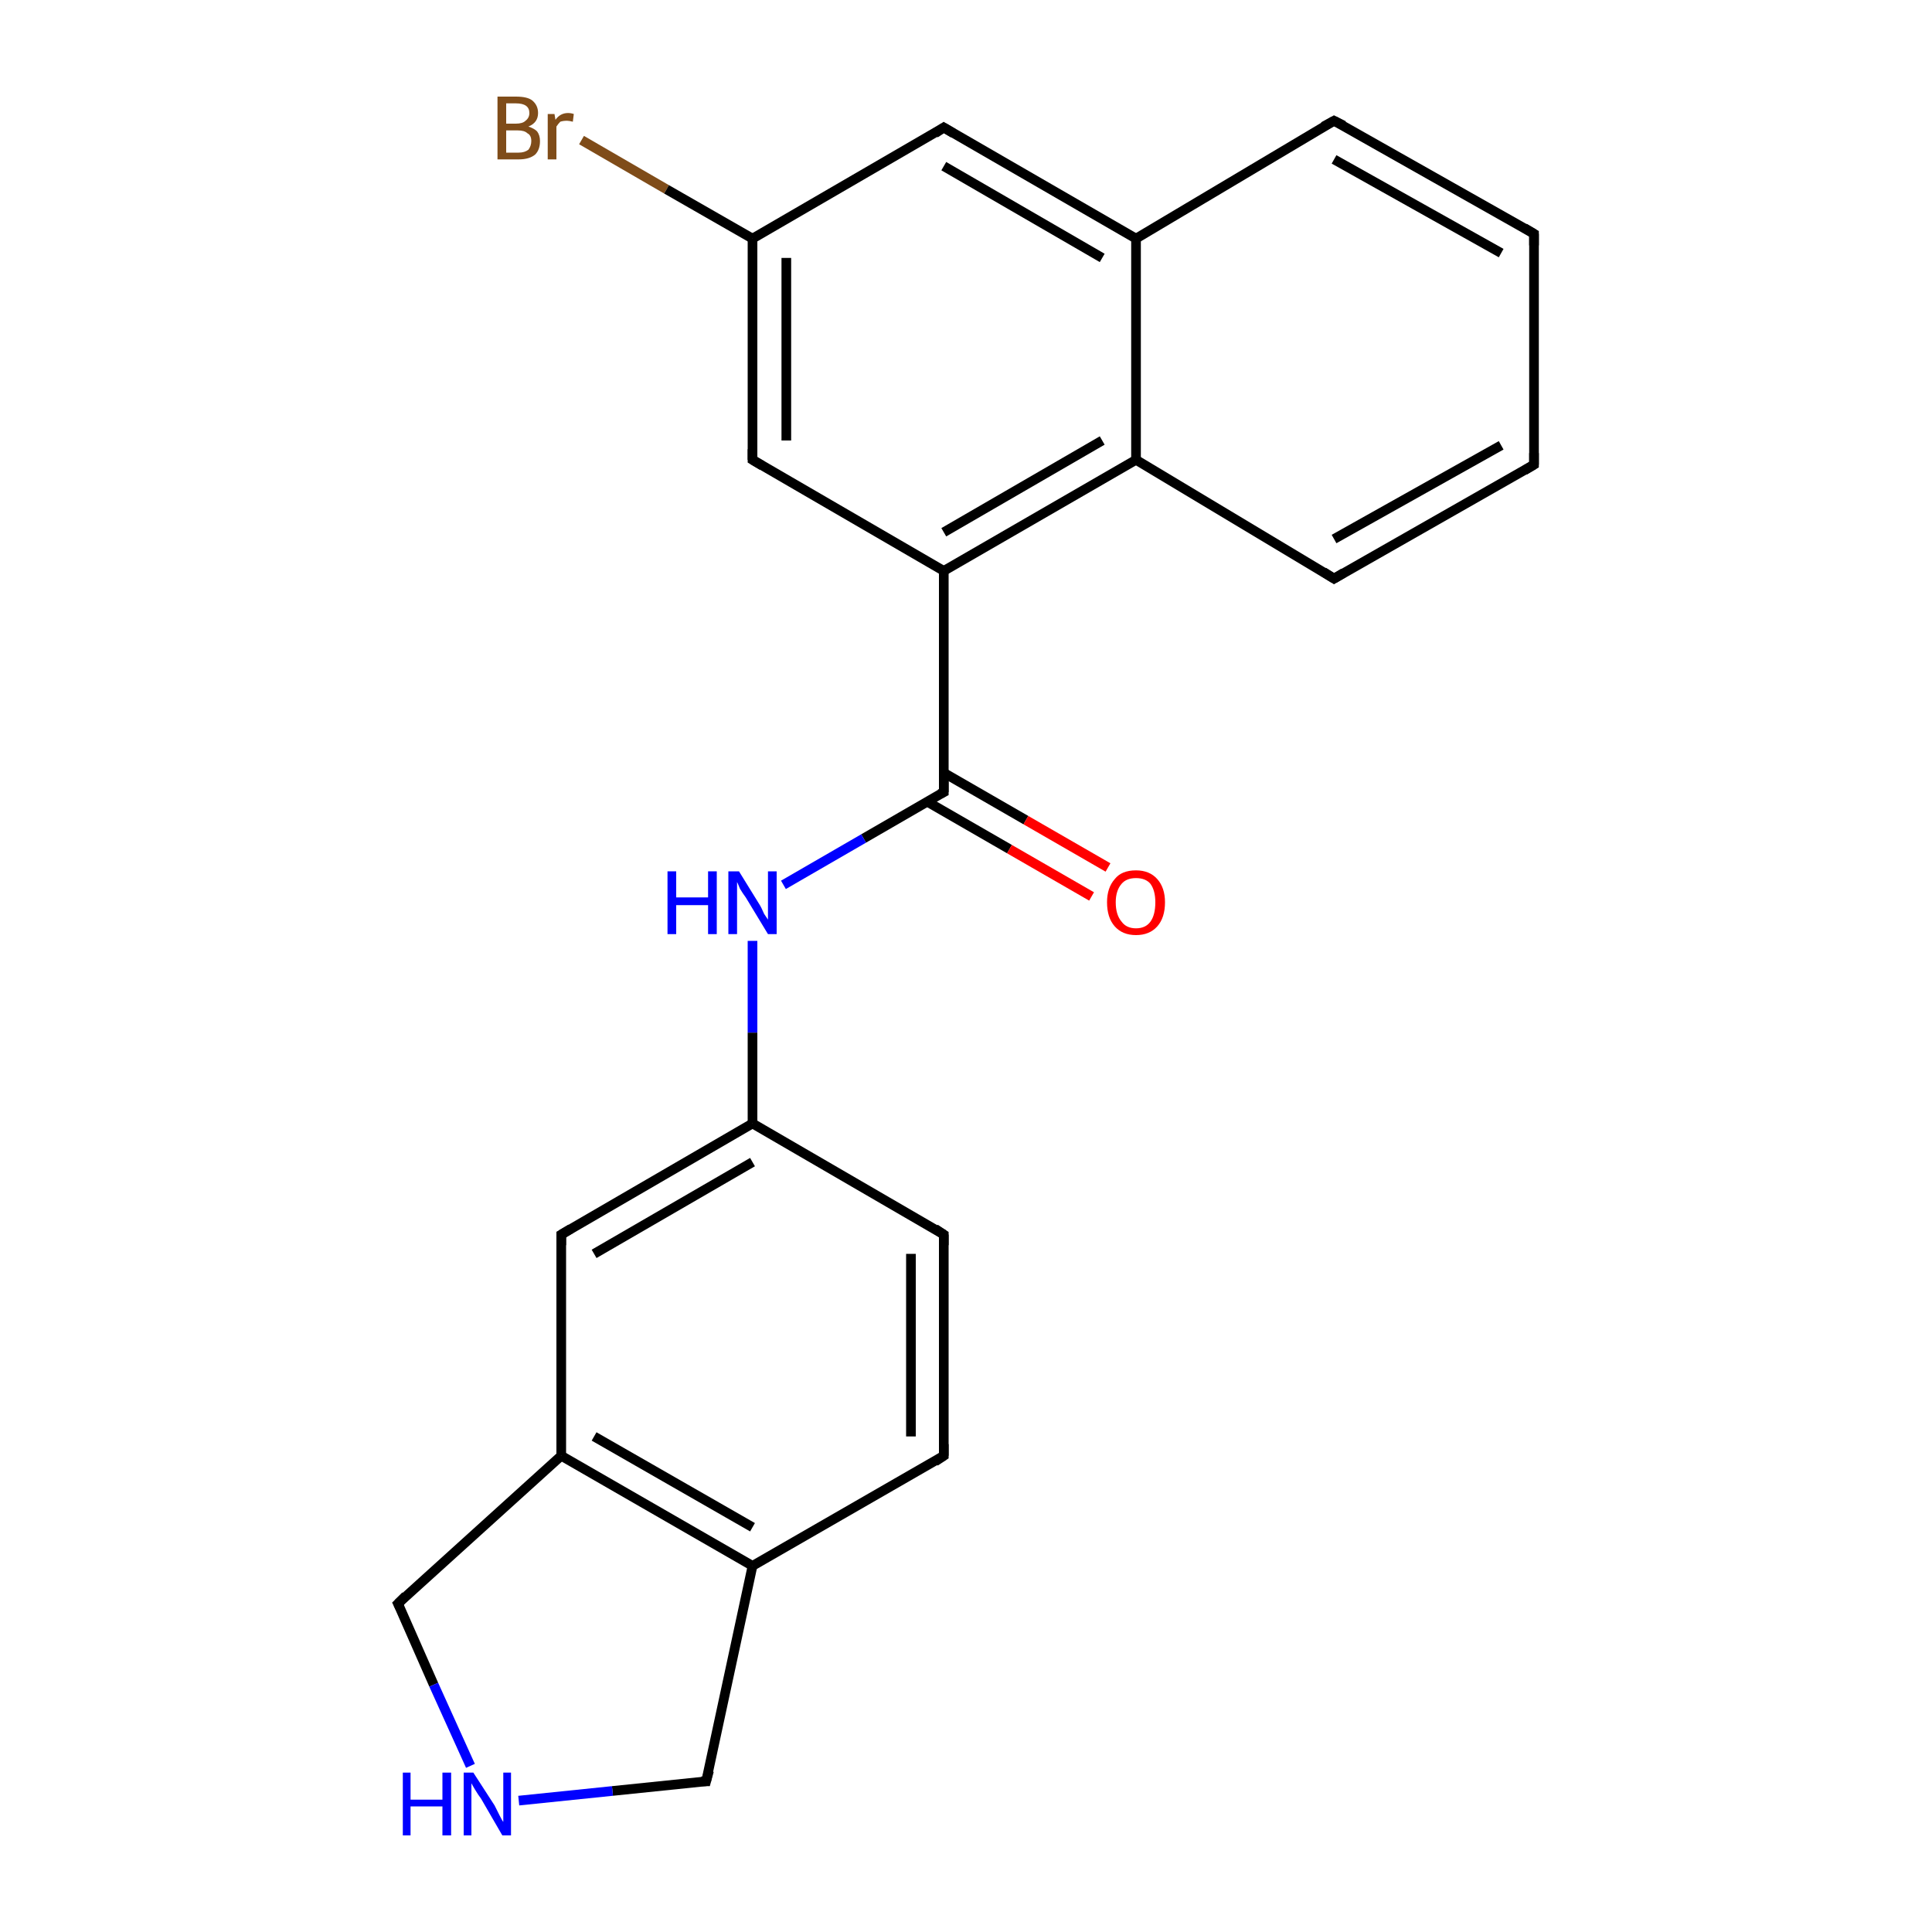 <?xml version='1.0' encoding='iso-8859-1'?>
<svg version='1.1' baseProfile='full'
              xmlns='http://www.w3.org/2000/svg'
                      xmlns:rdkit='http://www.rdkit.org/xml'
                      xmlns:xlink='http://www.w3.org/1999/xlink'
                  xml:space='preserve'
width='200px' height='200px' viewBox='0 0 200 200'>
<!-- END OF HEADER -->
<rect style='opacity:1.0;fill:#FFFFFF;stroke:none' width='200.0' height='200.0' x='0.0' y='0.0'> </rect>
<path class='bond-0 atom-18 atom-17' d='M 60.2,14.5 L 69.0,19.6' style='fill:none;fill-rule:evenodd;stroke:#7F4C19;stroke-width:1.0px;stroke-linecap:butt;stroke-linejoin:miter;stroke-opacity:1' />
<path class='bond-0 atom-18 atom-17' d='M 69.0,19.6 L 77.9,24.7' style='fill:none;fill-rule:evenodd;stroke:#000000;stroke-width:1.0px;stroke-linecap:butt;stroke-linejoin:miter;stroke-opacity:1' />
<path class='bond-1 atom-8 atom-20' d='M 138.1,12.5 L 158.8,24.2' style='fill:none;fill-rule:evenodd;stroke:#000000;stroke-width:1.0px;stroke-linecap:butt;stroke-linejoin:miter;stroke-opacity:1' />
<path class='bond-1 atom-8 atom-20' d='M 138.1,16.5 L 155.4,26.2' style='fill:none;fill-rule:evenodd;stroke:#000000;stroke-width:1.0px;stroke-linecap:butt;stroke-linejoin:miter;stroke-opacity:1' />
<path class='bond-2 atom-8 atom-19' d='M 138.1,12.5 L 117.6,24.7' style='fill:none;fill-rule:evenodd;stroke:#000000;stroke-width:1.0px;stroke-linecap:butt;stroke-linejoin:miter;stroke-opacity:1' />
<path class='bond-3 atom-7 atom-19' d='M 97.7,13.2 L 117.6,24.7' style='fill:none;fill-rule:evenodd;stroke:#000000;stroke-width:1.0px;stroke-linecap:butt;stroke-linejoin:miter;stroke-opacity:1' />
<path class='bond-3 atom-7 atom-19' d='M 97.7,17.2 L 114.1,26.7' style='fill:none;fill-rule:evenodd;stroke:#000000;stroke-width:1.0px;stroke-linecap:butt;stroke-linejoin:miter;stroke-opacity:1' />
<path class='bond-4 atom-7 atom-17' d='M 97.7,13.2 L 77.9,24.7' style='fill:none;fill-rule:evenodd;stroke:#000000;stroke-width:1.0px;stroke-linecap:butt;stroke-linejoin:miter;stroke-opacity:1' />
<path class='bond-5 atom-20 atom-9' d='M 158.8,24.2 L 158.8,48.1' style='fill:none;fill-rule:evenodd;stroke:#000000;stroke-width:1.0px;stroke-linecap:butt;stroke-linejoin:miter;stroke-opacity:1' />
<path class='bond-6 atom-19 atom-22' d='M 117.6,24.7 L 117.6,47.6' style='fill:none;fill-rule:evenodd;stroke:#000000;stroke-width:1.0px;stroke-linecap:butt;stroke-linejoin:miter;stroke-opacity:1' />
<path class='bond-7 atom-17 atom-16' d='M 77.9,24.7 L 77.9,47.6' style='fill:none;fill-rule:evenodd;stroke:#000000;stroke-width:1.0px;stroke-linecap:butt;stroke-linejoin:miter;stroke-opacity:1' />
<path class='bond-7 atom-17 atom-16' d='M 81.4,26.7 L 81.4,45.6' style='fill:none;fill-rule:evenodd;stroke:#000000;stroke-width:1.0px;stroke-linecap:butt;stroke-linejoin:miter;stroke-opacity:1' />
<path class='bond-8 atom-9 atom-21' d='M 158.8,48.1 L 138.1,59.9' style='fill:none;fill-rule:evenodd;stroke:#000000;stroke-width:1.0px;stroke-linecap:butt;stroke-linejoin:miter;stroke-opacity:1' />
<path class='bond-8 atom-9 atom-21' d='M 155.4,46.1 L 138.1,55.8' style='fill:none;fill-rule:evenodd;stroke:#000000;stroke-width:1.0px;stroke-linecap:butt;stroke-linejoin:miter;stroke-opacity:1' />
<path class='bond-9 atom-16 atom-6' d='M 77.9,47.6 L 97.7,59.1' style='fill:none;fill-rule:evenodd;stroke:#000000;stroke-width:1.0px;stroke-linecap:butt;stroke-linejoin:miter;stroke-opacity:1' />
<path class='bond-10 atom-22 atom-21' d='M 117.6,47.6 L 138.1,59.9' style='fill:none;fill-rule:evenodd;stroke:#000000;stroke-width:1.0px;stroke-linecap:butt;stroke-linejoin:miter;stroke-opacity:1' />
<path class='bond-11 atom-22 atom-6' d='M 117.6,47.6 L 97.7,59.1' style='fill:none;fill-rule:evenodd;stroke:#000000;stroke-width:1.0px;stroke-linecap:butt;stroke-linejoin:miter;stroke-opacity:1' />
<path class='bond-11 atom-22 atom-6' d='M 114.1,45.6 L 97.7,55.1' style='fill:none;fill-rule:evenodd;stroke:#000000;stroke-width:1.0px;stroke-linecap:butt;stroke-linejoin:miter;stroke-opacity:1' />
<path class='bond-12 atom-6 atom-11' d='M 97.7,59.1 L 97.7,82.0' style='fill:none;fill-rule:evenodd;stroke:#000000;stroke-width:1.0px;stroke-linecap:butt;stroke-linejoin:miter;stroke-opacity:1' />
<path class='bond-13 atom-11 atom-10' d='M 96.0,83.0 L 104.5,87.9' style='fill:none;fill-rule:evenodd;stroke:#000000;stroke-width:1.0px;stroke-linecap:butt;stroke-linejoin:miter;stroke-opacity:1' />
<path class='bond-13 atom-11 atom-10' d='M 104.5,87.9 L 113.0,92.8' style='fill:none;fill-rule:evenodd;stroke:#FF0000;stroke-width:1.0px;stroke-linecap:butt;stroke-linejoin:miter;stroke-opacity:1' />
<path class='bond-13 atom-11 atom-10' d='M 97.7,80.0 L 106.2,84.9' style='fill:none;fill-rule:evenodd;stroke:#000000;stroke-width:1.0px;stroke-linecap:butt;stroke-linejoin:miter;stroke-opacity:1' />
<path class='bond-13 atom-11 atom-10' d='M 106.2,84.9 L 114.7,89.8' style='fill:none;fill-rule:evenodd;stroke:#FF0000;stroke-width:1.0px;stroke-linecap:butt;stroke-linejoin:miter;stroke-opacity:1' />
<path class='bond-14 atom-11 atom-0' d='M 97.7,82.0 L 89.4,86.8' style='fill:none;fill-rule:evenodd;stroke:#000000;stroke-width:1.0px;stroke-linecap:butt;stroke-linejoin:miter;stroke-opacity:1' />
<path class='bond-14 atom-11 atom-0' d='M 89.4,86.8 L 81.1,91.6' style='fill:none;fill-rule:evenodd;stroke:#0000FF;stroke-width:1.0px;stroke-linecap:butt;stroke-linejoin:miter;stroke-opacity:1' />
<path class='bond-15 atom-0 atom-12' d='M 77.9,97.4 L 77.9,106.9' style='fill:none;fill-rule:evenodd;stroke:#0000FF;stroke-width:1.0px;stroke-linecap:butt;stroke-linejoin:miter;stroke-opacity:1' />
<path class='bond-15 atom-0 atom-12' d='M 77.9,106.9 L 77.9,116.3' style='fill:none;fill-rule:evenodd;stroke:#000000;stroke-width:1.0px;stroke-linecap:butt;stroke-linejoin:miter;stroke-opacity:1' />
<path class='bond-16 atom-12 atom-4' d='M 77.9,116.3 L 58.1,127.8' style='fill:none;fill-rule:evenodd;stroke:#000000;stroke-width:1.0px;stroke-linecap:butt;stroke-linejoin:miter;stroke-opacity:1' />
<path class='bond-16 atom-12 atom-4' d='M 77.9,120.3 L 61.5,129.8' style='fill:none;fill-rule:evenodd;stroke:#000000;stroke-width:1.0px;stroke-linecap:butt;stroke-linejoin:miter;stroke-opacity:1' />
<path class='bond-17 atom-12 atom-13' d='M 77.9,116.3 L 97.7,127.8' style='fill:none;fill-rule:evenodd;stroke:#000000;stroke-width:1.0px;stroke-linecap:butt;stroke-linejoin:miter;stroke-opacity:1' />
<path class='bond-18 atom-4 atom-3' d='M 58.1,127.8 L 58.1,150.7' style='fill:none;fill-rule:evenodd;stroke:#000000;stroke-width:1.0px;stroke-linecap:butt;stroke-linejoin:miter;stroke-opacity:1' />
<path class='bond-19 atom-13 atom-1' d='M 97.7,127.8 L 97.7,150.7' style='fill:none;fill-rule:evenodd;stroke:#000000;stroke-width:1.0px;stroke-linecap:butt;stroke-linejoin:miter;stroke-opacity:1' />
<path class='bond-19 atom-13 atom-1' d='M 94.3,129.8 L 94.3,148.7' style='fill:none;fill-rule:evenodd;stroke:#000000;stroke-width:1.0px;stroke-linecap:butt;stroke-linejoin:miter;stroke-opacity:1' />
<path class='bond-20 atom-3 atom-2' d='M 58.1,150.7 L 77.9,162.1' style='fill:none;fill-rule:evenodd;stroke:#000000;stroke-width:1.0px;stroke-linecap:butt;stroke-linejoin:miter;stroke-opacity:1' />
<path class='bond-20 atom-3 atom-2' d='M 61.5,148.7 L 77.9,158.1' style='fill:none;fill-rule:evenodd;stroke:#000000;stroke-width:1.0px;stroke-linecap:butt;stroke-linejoin:miter;stroke-opacity:1' />
<path class='bond-21 atom-3 atom-5' d='M 58.1,150.7 L 41.2,166.0' style='fill:none;fill-rule:evenodd;stroke:#000000;stroke-width:1.0px;stroke-linecap:butt;stroke-linejoin:miter;stroke-opacity:1' />
<path class='bond-22 atom-1 atom-2' d='M 97.7,150.7 L 77.9,162.1' style='fill:none;fill-rule:evenodd;stroke:#000000;stroke-width:1.0px;stroke-linecap:butt;stroke-linejoin:miter;stroke-opacity:1' />
<path class='bond-23 atom-2 atom-15' d='M 77.9,162.1 L 73.1,184.4' style='fill:none;fill-rule:evenodd;stroke:#000000;stroke-width:1.0px;stroke-linecap:butt;stroke-linejoin:miter;stroke-opacity:1' />
<path class='bond-24 atom-5 atom-14' d='M 41.2,166.0 L 44.9,174.4' style='fill:none;fill-rule:evenodd;stroke:#000000;stroke-width:1.0px;stroke-linecap:butt;stroke-linejoin:miter;stroke-opacity:1' />
<path class='bond-24 atom-5 atom-14' d='M 44.9,174.4 L 48.7,182.8' style='fill:none;fill-rule:evenodd;stroke:#0000FF;stroke-width:1.0px;stroke-linecap:butt;stroke-linejoin:miter;stroke-opacity:1' />
<path class='bond-25 atom-15 atom-14' d='M 73.1,184.4 L 63.4,185.4' style='fill:none;fill-rule:evenodd;stroke:#000000;stroke-width:1.0px;stroke-linecap:butt;stroke-linejoin:miter;stroke-opacity:1' />
<path class='bond-25 atom-15 atom-14' d='M 63.4,185.4 L 53.7,186.4' style='fill:none;fill-rule:evenodd;stroke:#0000FF;stroke-width:1.0px;stroke-linecap:butt;stroke-linejoin:miter;stroke-opacity:1' />
<path d='M 97.7,149.5 L 97.7,150.7 L 96.8,151.3' style='fill:none;stroke:#000000;stroke-width:1.0px;stroke-linecap:butt;stroke-linejoin:miter;stroke-opacity:1;' />
<path d='M 59.1,127.2 L 58.1,127.8 L 58.1,128.9' style='fill:none;stroke:#000000;stroke-width:1.0px;stroke-linecap:butt;stroke-linejoin:miter;stroke-opacity:1;' />
<path d='M 42.0,165.2 L 41.2,166.0 L 41.4,166.4' style='fill:none;stroke:#000000;stroke-width:1.0px;stroke-linecap:butt;stroke-linejoin:miter;stroke-opacity:1;' />
<path d='M 98.7,13.8 L 97.7,13.2 L 96.8,13.8' style='fill:none;stroke:#000000;stroke-width:1.0px;stroke-linecap:butt;stroke-linejoin:miter;stroke-opacity:1;' />
<path d='M 139.1,13.0 L 138.1,12.5 L 137.0,13.1' style='fill:none;stroke:#000000;stroke-width:1.0px;stroke-linecap:butt;stroke-linejoin:miter;stroke-opacity:1;' />
<path d='M 158.8,46.9 L 158.8,48.1 L 157.8,48.7' style='fill:none;stroke:#000000;stroke-width:1.0px;stroke-linecap:butt;stroke-linejoin:miter;stroke-opacity:1;' />
<path d='M 97.7,80.8 L 97.7,82.0 L 97.3,82.2' style='fill:none;stroke:#000000;stroke-width:1.0px;stroke-linecap:butt;stroke-linejoin:miter;stroke-opacity:1;' />
<path d='M 96.8,127.2 L 97.7,127.8 L 97.7,128.9' style='fill:none;stroke:#000000;stroke-width:1.0px;stroke-linecap:butt;stroke-linejoin:miter;stroke-opacity:1;' />
<path d='M 73.4,183.3 L 73.1,184.4 L 72.6,184.4' style='fill:none;stroke:#000000;stroke-width:1.0px;stroke-linecap:butt;stroke-linejoin:miter;stroke-opacity:1;' />
<path d='M 77.9,46.5 L 77.9,47.6 L 78.9,48.2' style='fill:none;stroke:#000000;stroke-width:1.0px;stroke-linecap:butt;stroke-linejoin:miter;stroke-opacity:1;' />
<path d='M 157.8,23.6 L 158.8,24.2 L 158.8,25.4' style='fill:none;stroke:#000000;stroke-width:1.0px;stroke-linecap:butt;stroke-linejoin:miter;stroke-opacity:1;' />
<path d='M 139.1,59.3 L 138.1,59.9 L 137.0,59.2' style='fill:none;stroke:#000000;stroke-width:1.0px;stroke-linecap:butt;stroke-linejoin:miter;stroke-opacity:1;' />
<path class='atom-0' d='M 69.1 90.2
L 70.0 90.2
L 70.0 92.9
L 73.3 92.9
L 73.3 90.2
L 74.2 90.2
L 74.2 96.7
L 73.3 96.7
L 73.3 93.7
L 70.0 93.7
L 70.0 96.7
L 69.1 96.7
L 69.1 90.2
' fill='#0000FF'/>
<path class='atom-0' d='M 76.5 90.2
L 78.6 93.6
Q 78.8 93.9, 79.1 94.6
Q 79.5 95.2, 79.5 95.2
L 79.5 90.2
L 80.4 90.2
L 80.4 96.7
L 79.5 96.7
L 77.2 92.9
Q 76.9 92.5, 76.6 92.0
Q 76.4 91.5, 76.3 91.3
L 76.3 96.7
L 75.4 96.7
L 75.4 90.2
L 76.5 90.2
' fill='#0000FF'/>
<path class='atom-10' d='M 114.6 93.4
Q 114.6 91.9, 115.4 91.0
Q 116.1 90.1, 117.6 90.1
Q 119.0 90.1, 119.8 91.0
Q 120.6 91.9, 120.6 93.4
Q 120.6 95.0, 119.8 95.9
Q 119.0 96.8, 117.6 96.8
Q 116.2 96.8, 115.4 95.9
Q 114.6 95.0, 114.6 93.4
M 117.6 96.1
Q 118.6 96.1, 119.1 95.4
Q 119.6 94.7, 119.6 93.4
Q 119.6 92.2, 119.1 91.5
Q 118.6 90.9, 117.6 90.9
Q 116.6 90.9, 116.1 91.5
Q 115.5 92.2, 115.5 93.4
Q 115.5 94.7, 116.1 95.4
Q 116.6 96.1, 117.6 96.1
' fill='#FF0000'/>
<path class='atom-14' d='M 41.7 183.5
L 42.5 183.5
L 42.5 186.3
L 45.8 186.3
L 45.8 183.5
L 46.7 183.5
L 46.7 190.0
L 45.8 190.0
L 45.8 187.0
L 42.5 187.0
L 42.5 190.0
L 41.7 190.0
L 41.7 183.5
' fill='#0000FF'/>
<path class='atom-14' d='M 49.0 183.5
L 51.2 186.9
Q 51.4 187.3, 51.7 187.9
Q 52.0 188.5, 52.1 188.6
L 52.1 183.5
L 52.9 183.5
L 52.9 190.0
L 52.0 190.0
L 49.8 186.2
Q 49.5 185.8, 49.2 185.3
Q 48.9 184.8, 48.8 184.6
L 48.8 190.0
L 48.0 190.0
L 48.0 183.5
L 49.0 183.5
' fill='#0000FF'/>
<path class='atom-18' d='M 54.7 13.1
Q 55.3 13.3, 55.6 13.6
Q 55.9 14.0, 55.9 14.6
Q 55.9 15.5, 55.4 16.0
Q 54.8 16.5, 53.7 16.5
L 51.5 16.5
L 51.5 10.0
L 53.4 10.0
Q 54.6 10.0, 55.1 10.4
Q 55.7 10.9, 55.7 11.7
Q 55.7 12.7, 54.7 13.1
M 52.4 10.7
L 52.4 12.8
L 53.4 12.8
Q 54.1 12.8, 54.4 12.5
Q 54.8 12.2, 54.8 11.7
Q 54.8 10.7, 53.4 10.7
L 52.4 10.7
M 53.7 15.8
Q 54.3 15.8, 54.7 15.5
Q 55.0 15.1, 55.0 14.6
Q 55.0 14.0, 54.6 13.8
Q 54.3 13.5, 53.6 13.5
L 52.4 13.5
L 52.4 15.8
L 53.7 15.8
' fill='#7F4C19'/>
<path class='atom-18' d='M 57.4 11.8
L 57.5 12.4
Q 58.0 11.7, 58.8 11.7
Q 59.1 11.7, 59.4 11.8
L 59.3 12.6
Q 58.9 12.5, 58.7 12.5
Q 58.3 12.5, 58.0 12.6
Q 57.8 12.8, 57.6 13.1
L 57.6 16.5
L 56.7 16.5
L 56.7 11.8
L 57.4 11.8
' fill='#7F4C19'/>
</svg>
